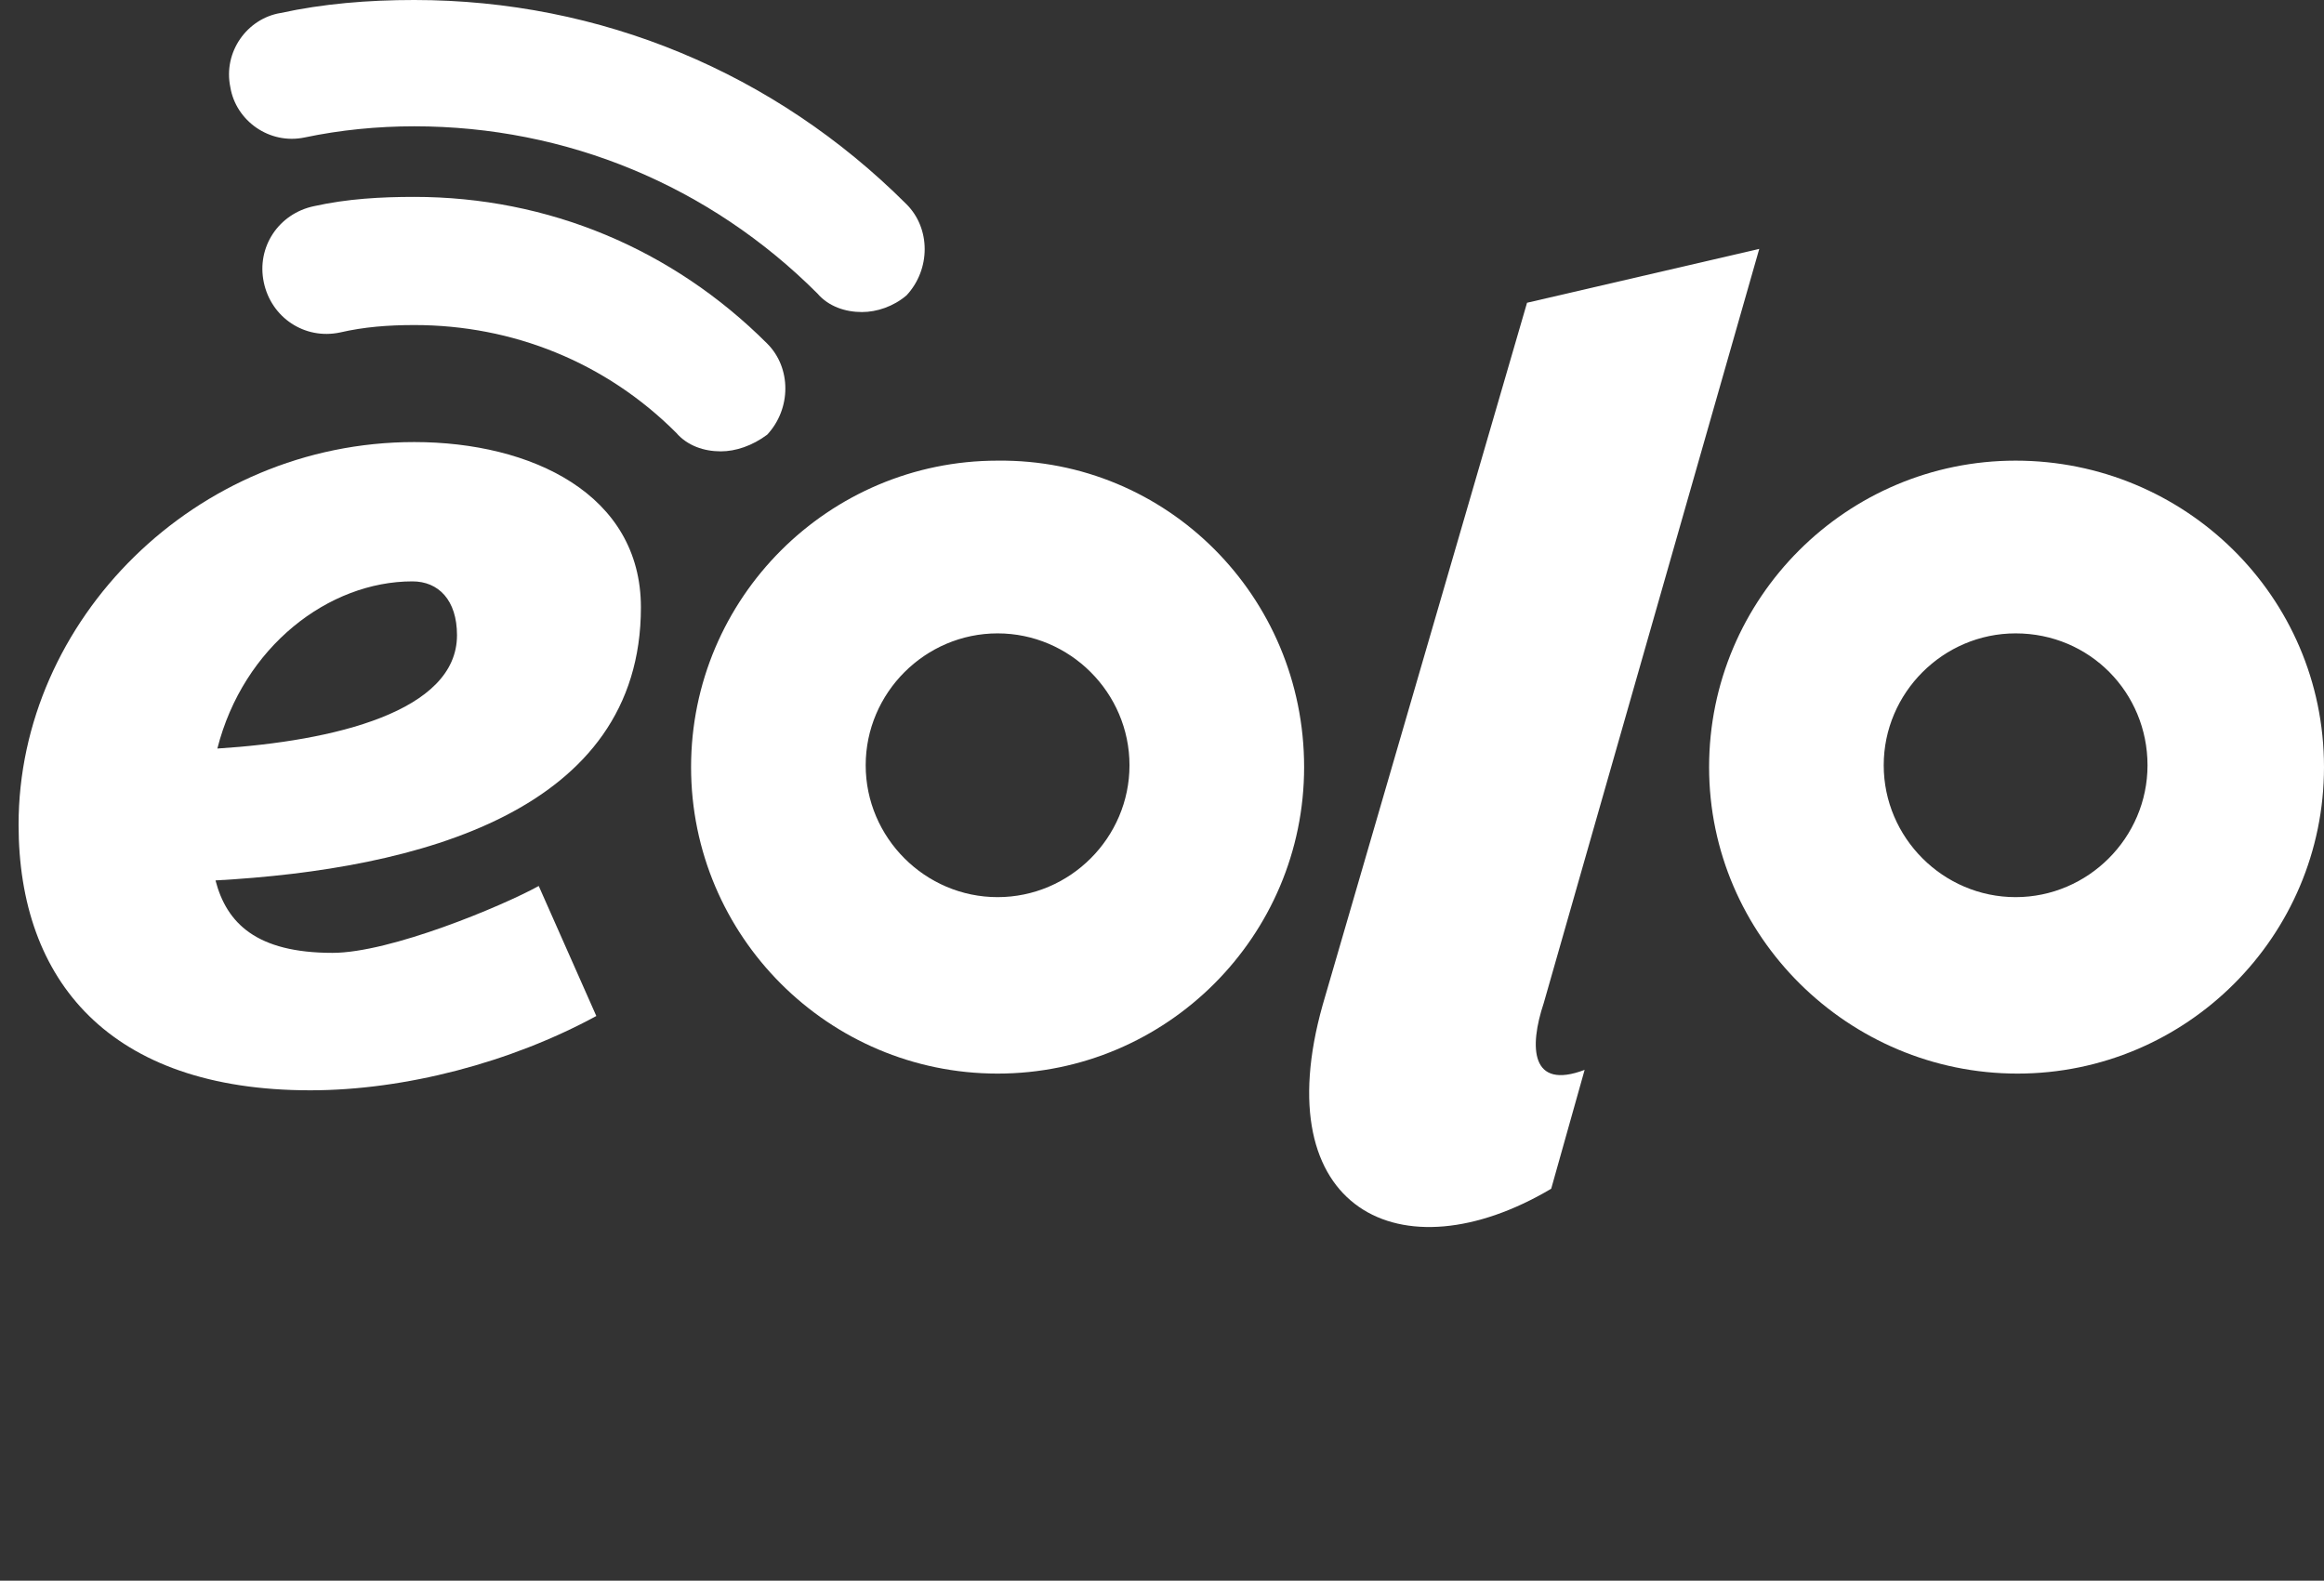 <?xml version="1.0" encoding="utf-8"?>
<!-- Generator: $$$/GeneralStr/196=Adobe Illustrator 27.6.0, SVG Export Plug-In . SVG Version: 6.00 Build 0)  -->
<svg version="1.1" id="Livello_1" xmlns="http://www.w3.org/2000/svg" xmlns:xlink="http://www.w3.org/1999/xlink" x="0px" y="0px"
	 viewBox="0 0 125.1 85.1" style="enable-background:new 0 0 125.1 85.1;" xml:space="preserve">
<rect x="0" y="0" width="125.1" height="85.1" fill="#333333" stroke="none"/>
<style type="text/css">
	.st0{fill:#FFFFFF;}
</style>
<g>
	<path class="st0" d="M83.1,54l11.6-40.6l-12.5,2.9l-11,37.8c-3.1,11,4.2,14.7,12.3,9.9l1.8-6.4C82.4,58.7,82.3,56.4,83.1,54"/>
	<path class="st0" d="M70.2,41.3c0,9.1-7.4,16.5-16.5,16.5s-16.5-7.4-16.5-16.5s7.4-16.5,16.5-16.5C62.8,24.7,70.2,32.1,70.2,41.3
		 M53.7,34.1c-3.9,0-7.1,3.2-7.1,7.1s3.2,7.1,7.1,7.1s7.1-3.2,7.1-7.1S57.6,34.1,53.7,34.1"/>
	<path class="st0" d="M125.1,41.3c0,9.1-7.4,16.5-16.5,16.5S92,50.4,92,41.3s7.4-16.5,16.5-16.5S125.1,32.1,125.1,41.3 M108.5,34.1
		c-3.9,0-7.1,3.2-7.1,7.1s3.2,7.1,7.1,7.1s7.1-3.2,7.1-7.1S112.5,34.1,108.5,34.1"/>
	<path class="st0" d="M29,47.7l3.1,7c-4.6,2.5-10.3,4-15.4,4C5.9,58.7,1,52.8,1,44.4c0-11,9.5-20.6,21.3-20.6
		c6.3,0,12.2,2.8,12.2,8.9c0,11-12,14.1-22.9,14.7c0.6,2.3,2.2,3.9,6.3,3.9C21,51.3,27,48.8,29,47.7 M11.7,40.3
		c6.3-0.4,12.9-2,12.9-6.1c0-1.9-1-2.9-2.4-2.9C17.7,31.3,13.1,34.8,11.7,40.3"/>
	<path class="st0" d="M46.4,16.8c-0.9,0-1.8-0.3-2.4-1c-5.8-5.8-13.5-9-21.7-9c-2,0-4,0.2-5.9,0.6s-3.7-0.9-4-2.7
		c-0.4-1.9,0.9-3.7,2.7-4C17.4,0.2,19.8,0,22.3,0c10,0,19.4,3.9,26.5,11c1.3,1.3,1.3,3.5,0,4.9C48.1,16.5,47.2,16.8,46.4,16.8"/>
	<path class="st0" d="M38.8,24.3c-0.9,0-1.8-0.3-2.4-1c-3.8-3.8-8.8-5.8-14.1-5.8c-1.4,0-2.7,0.1-4,0.4c-1.9,0.4-3.7-0.8-4.1-2.7
		c-0.4-1.9,0.8-3.7,2.7-4.1c1.8-0.4,3.6-0.5,5.4-0.5c7.2,0,13.9,2.8,19,7.9c1.3,1.3,1.3,3.5,0,4.9C40.5,24,39.6,24.3,38.8,24.3"/>
</g>
</svg>
